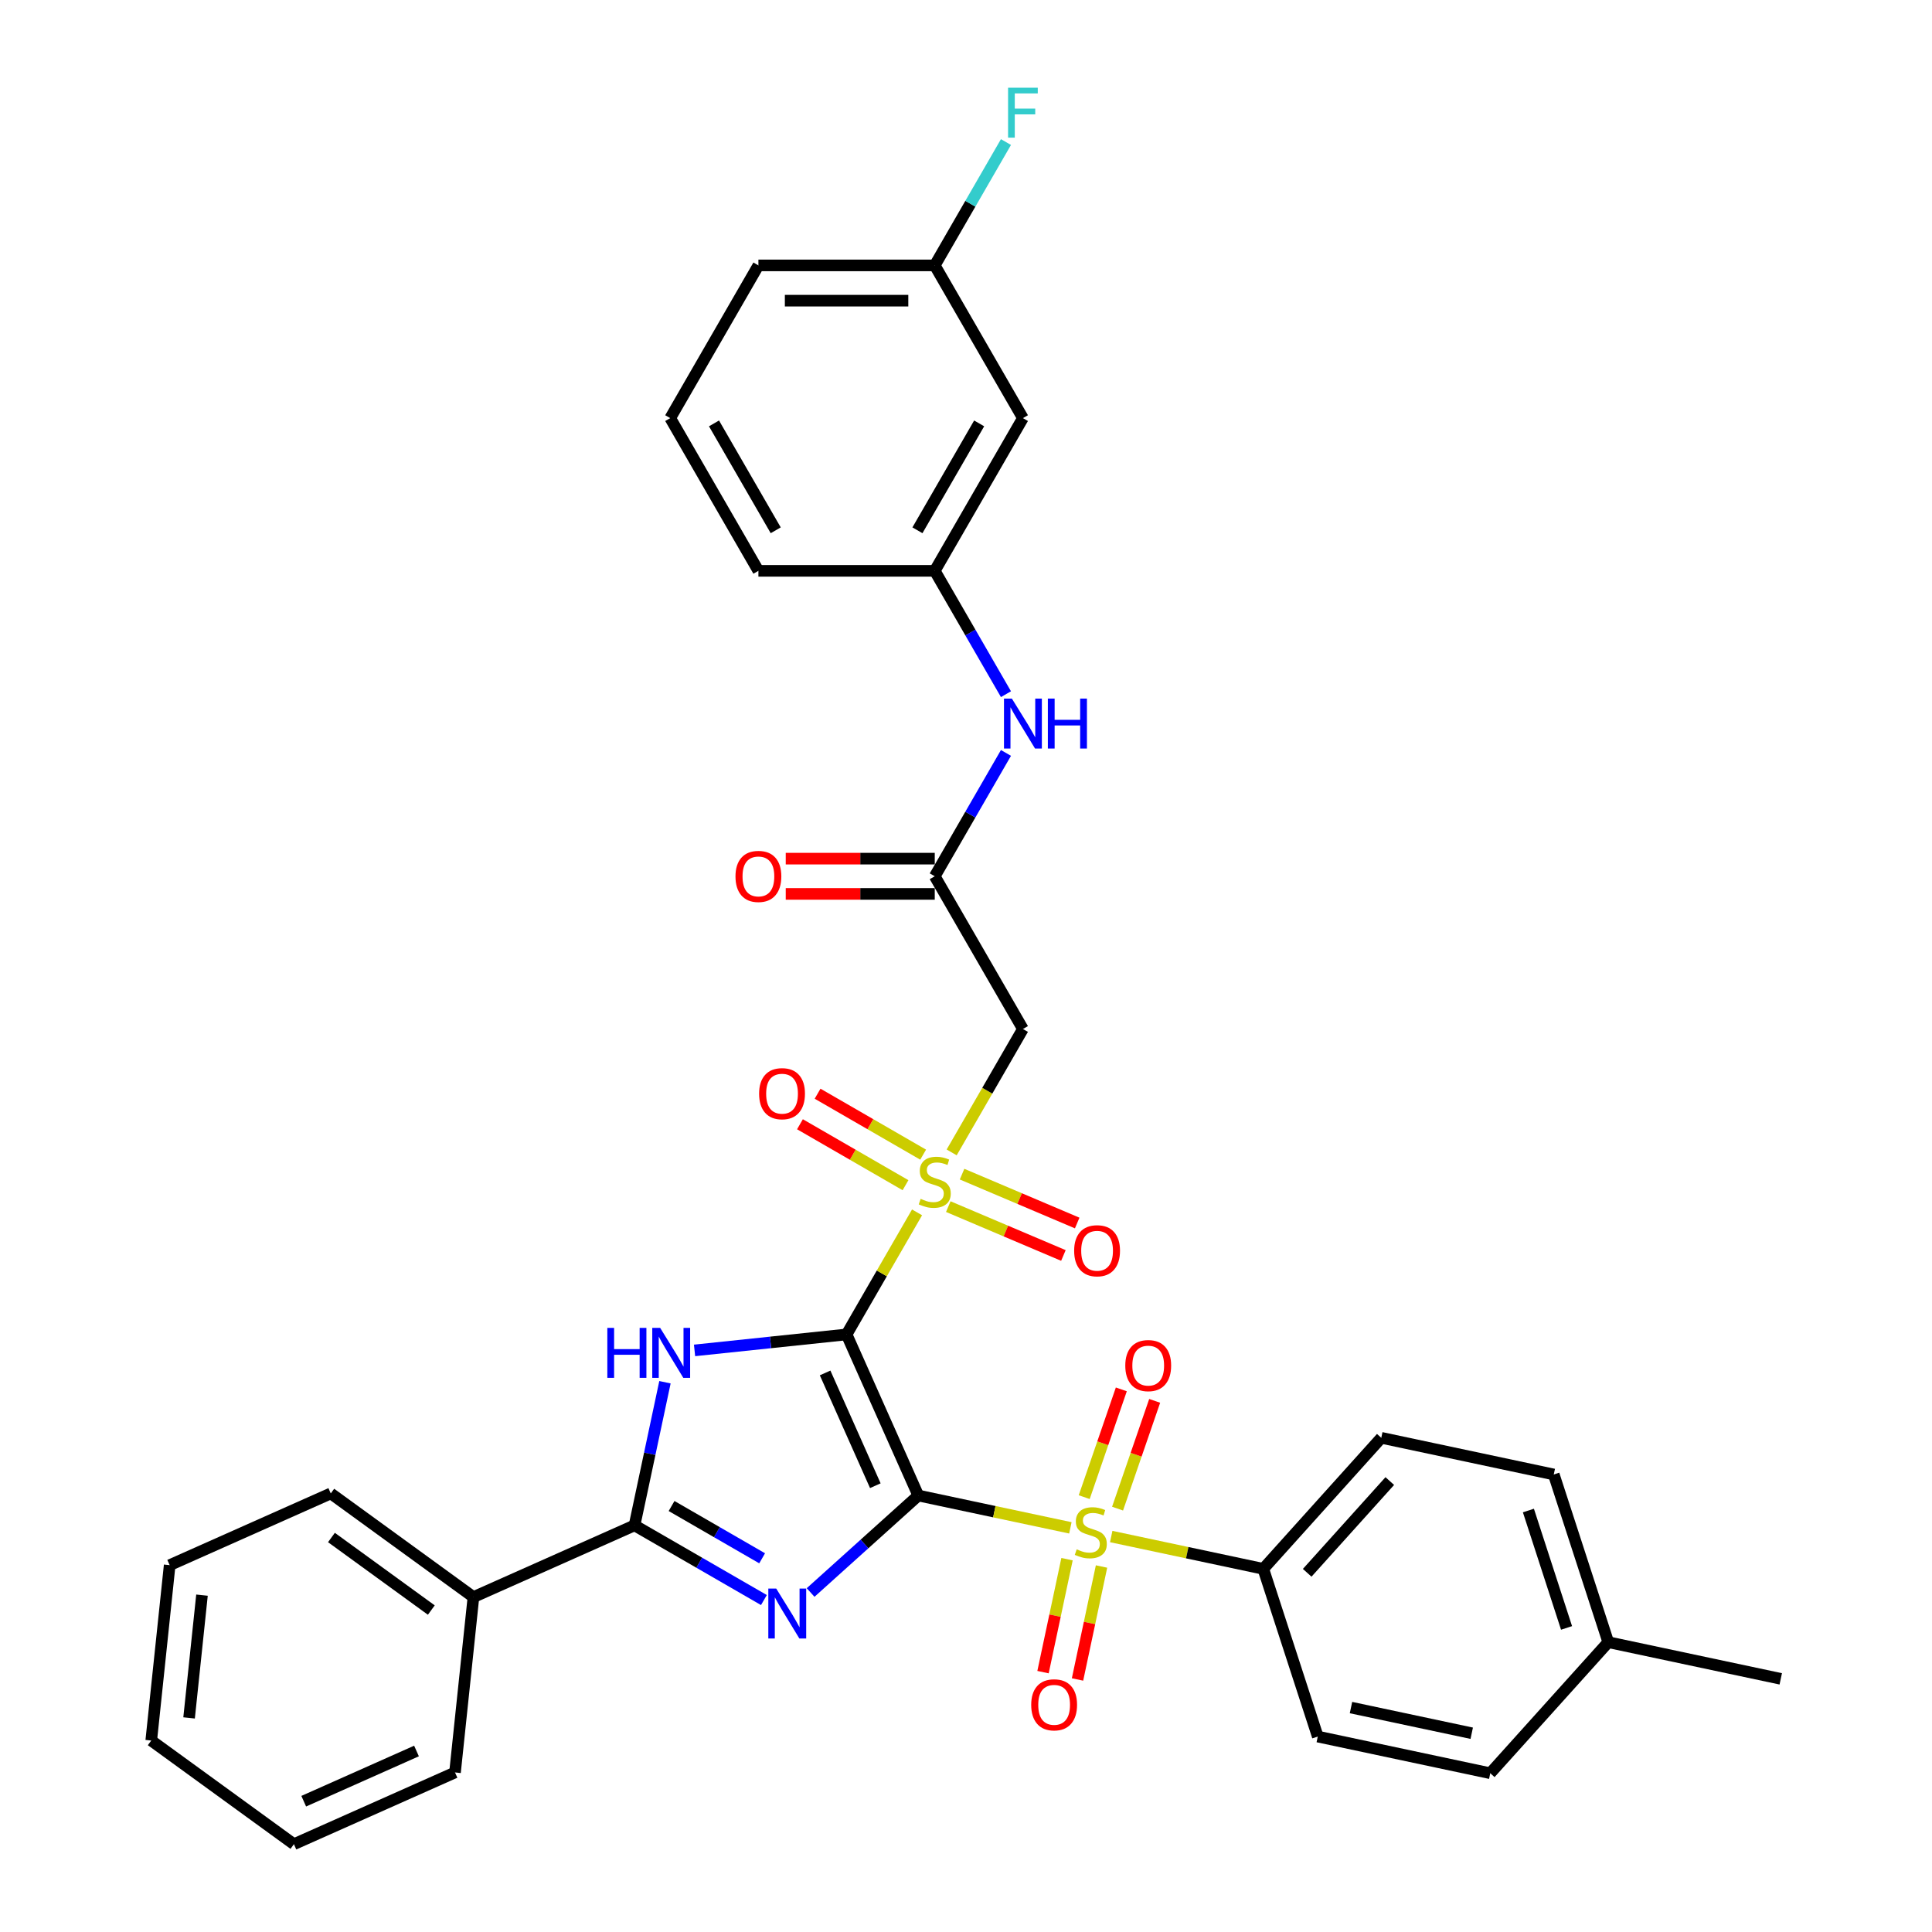<?xml version='1.0' encoding='iso-8859-1'?>
<svg version='1.1' baseProfile='full'
              xmlns='http://www.w3.org/2000/svg'
                      xmlns:rdkit='http://www.rdkit.org/xml'
                      xmlns:xlink='http://www.w3.org/1999/xlink'
                  xml:space='preserve'
width='1000px' height='1000px' viewBox='0 0 1000 1000'>
<!-- END OF HEADER -->
<rect style='opacity:1.0;fill:#FFFFFF;stroke:none' width='1000' height='1000' x='0' y='0'> </rect>
<path class='bond-0' d='M 475.313,774.083 L 438.188,690.699' style='fill:none;fill-rule:evenodd;stroke:#000000;stroke-width:6px;stroke-linecap:butt;stroke-linejoin:miter;stroke-opacity:1' />
<path class='bond-0' d='M 453.068,769 L 427.08,710.631' style='fill:none;fill-rule:evenodd;stroke:#000000;stroke-width:6px;stroke-linecap:butt;stroke-linejoin:miter;stroke-opacity:1' />
<path class='bond-1' d='M 475.313,774.083 L 447.44,799.18' style='fill:none;fill-rule:evenodd;stroke:#000000;stroke-width:6px;stroke-linecap:butt;stroke-linejoin:miter;stroke-opacity:1' />
<path class='bond-1' d='M 447.44,799.18 L 419.567,824.277' style='fill:none;fill-rule:evenodd;stroke:#0000FF;stroke-width:6px;stroke-linecap:butt;stroke-linejoin:miter;stroke-opacity:1' />
<path class='bond-2' d='M 475.313,774.083 L 514.669,782.448' style='fill:none;fill-rule:evenodd;stroke:#000000;stroke-width:6px;stroke-linecap:butt;stroke-linejoin:miter;stroke-opacity:1' />
<path class='bond-2' d='M 514.669,782.448 L 554.024,790.813' style='fill:none;fill-rule:evenodd;stroke:#CCCC00;stroke-width:6px;stroke-linecap:butt;stroke-linejoin:miter;stroke-opacity:1' />
<path class='bond-3' d='M 438.188,690.699 L 456.428,659.107' style='fill:none;fill-rule:evenodd;stroke:#000000;stroke-width:6px;stroke-linecap:butt;stroke-linejoin:miter;stroke-opacity:1' />
<path class='bond-3' d='M 456.428,659.107 L 474.667,627.515' style='fill:none;fill-rule:evenodd;stroke:#CCCC00;stroke-width:6px;stroke-linecap:butt;stroke-linejoin:miter;stroke-opacity:1' />
<path class='bond-4' d='M 438.188,690.699 L 398.843,694.834' style='fill:none;fill-rule:evenodd;stroke:#000000;stroke-width:6px;stroke-linecap:butt;stroke-linejoin:miter;stroke-opacity:1' />
<path class='bond-4' d='M 398.843,694.834 L 359.498,698.969' style='fill:none;fill-rule:evenodd;stroke:#0000FF;stroke-width:6px;stroke-linecap:butt;stroke-linejoin:miter;stroke-opacity:1' />
<path class='bond-5' d='M 395.398,828.181 L 361.917,808.85' style='fill:none;fill-rule:evenodd;stroke:#0000FF;stroke-width:6px;stroke-linecap:butt;stroke-linejoin:miter;stroke-opacity:1' />
<path class='bond-5' d='M 361.917,808.85 L 328.436,789.52' style='fill:none;fill-rule:evenodd;stroke:#000000;stroke-width:6px;stroke-linecap:butt;stroke-linejoin:miter;stroke-opacity:1' />
<path class='bond-5' d='M 394.481,806.572 L 371.044,793.041' style='fill:none;fill-rule:evenodd;stroke:#0000FF;stroke-width:6px;stroke-linecap:butt;stroke-linejoin:miter;stroke-opacity:1' />
<path class='bond-5' d='M 371.044,793.041 L 347.607,779.51' style='fill:none;fill-rule:evenodd;stroke:#000000;stroke-width:6px;stroke-linecap:butt;stroke-linejoin:miter;stroke-opacity:1' />
<path class='bond-8' d='M 575.164,795.307 L 614.519,803.672' style='fill:none;fill-rule:evenodd;stroke:#CCCC00;stroke-width:6px;stroke-linecap:butt;stroke-linejoin:miter;stroke-opacity:1' />
<path class='bond-8' d='M 614.519,803.672 L 653.875,812.037' style='fill:none;fill-rule:evenodd;stroke:#000000;stroke-width:6px;stroke-linecap:butt;stroke-linejoin:miter;stroke-opacity:1' />
<path class='bond-9' d='M 552.294,807.026 L 546.08,836.261' style='fill:none;fill-rule:evenodd;stroke:#CCCC00;stroke-width:6px;stroke-linecap:butt;stroke-linejoin:miter;stroke-opacity:1' />
<path class='bond-9' d='M 546.08,836.261 L 539.866,865.496' style='fill:none;fill-rule:evenodd;stroke:#FF0000;stroke-width:6px;stroke-linecap:butt;stroke-linejoin:miter;stroke-opacity:1' />
<path class='bond-9' d='M 570.15,810.821 L 563.936,840.056' style='fill:none;fill-rule:evenodd;stroke:#CCCC00;stroke-width:6px;stroke-linecap:butt;stroke-linejoin:miter;stroke-opacity:1' />
<path class='bond-9' d='M 563.936,840.056 L 557.722,869.291' style='fill:none;fill-rule:evenodd;stroke:#FF0000;stroke-width:6px;stroke-linecap:butt;stroke-linejoin:miter;stroke-opacity:1' />
<path class='bond-10' d='M 578.448,780.862 L 588.052,752.972' style='fill:none;fill-rule:evenodd;stroke:#CCCC00;stroke-width:6px;stroke-linecap:butt;stroke-linejoin:miter;stroke-opacity:1' />
<path class='bond-10' d='M 588.052,752.972 L 597.656,725.083' style='fill:none;fill-rule:evenodd;stroke:#FF0000;stroke-width:6px;stroke-linecap:butt;stroke-linejoin:miter;stroke-opacity:1' />
<path class='bond-10' d='M 561.188,774.918 L 570.792,747.029' style='fill:none;fill-rule:evenodd;stroke:#CCCC00;stroke-width:6px;stroke-linecap:butt;stroke-linejoin:miter;stroke-opacity:1' />
<path class='bond-10' d='M 570.792,747.029 L 580.395,719.139' style='fill:none;fill-rule:evenodd;stroke:#FF0000;stroke-width:6px;stroke-linecap:butt;stroke-linejoin:miter;stroke-opacity:1' />
<path class='bond-6' d='M 492.584,596.482 L 511.024,564.543' style='fill:none;fill-rule:evenodd;stroke:#CCCC00;stroke-width:6px;stroke-linecap:butt;stroke-linejoin:miter;stroke-opacity:1' />
<path class='bond-6' d='M 511.024,564.543 L 529.463,532.605' style='fill:none;fill-rule:evenodd;stroke:#000000;stroke-width:6px;stroke-linecap:butt;stroke-linejoin:miter;stroke-opacity:1' />
<path class='bond-11' d='M 490.829,624.54 L 520.624,637.186' style='fill:none;fill-rule:evenodd;stroke:#CCCC00;stroke-width:6px;stroke-linecap:butt;stroke-linejoin:miter;stroke-opacity:1' />
<path class='bond-11' d='M 520.624,637.186 L 550.419,649.833' style='fill:none;fill-rule:evenodd;stroke:#FF0000;stroke-width:6px;stroke-linecap:butt;stroke-linejoin:miter;stroke-opacity:1' />
<path class='bond-11' d='M 497.962,607.736 L 527.757,620.382' style='fill:none;fill-rule:evenodd;stroke:#CCCC00;stroke-width:6px;stroke-linecap:butt;stroke-linejoin:miter;stroke-opacity:1' />
<path class='bond-11' d='M 527.757,620.382 L 557.552,633.029' style='fill:none;fill-rule:evenodd;stroke:#FF0000;stroke-width:6px;stroke-linecap:butt;stroke-linejoin:miter;stroke-opacity:1' />
<path class='bond-12' d='M 477.82,597.645 L 450.503,581.873' style='fill:none;fill-rule:evenodd;stroke:#CCCC00;stroke-width:6px;stroke-linecap:butt;stroke-linejoin:miter;stroke-opacity:1' />
<path class='bond-12' d='M 450.503,581.873 L 423.185,566.102' style='fill:none;fill-rule:evenodd;stroke:#FF0000;stroke-width:6px;stroke-linecap:butt;stroke-linejoin:miter;stroke-opacity:1' />
<path class='bond-12' d='M 468.692,613.454 L 441.375,597.682' style='fill:none;fill-rule:evenodd;stroke:#CCCC00;stroke-width:6px;stroke-linecap:butt;stroke-linejoin:miter;stroke-opacity:1' />
<path class='bond-12' d='M 441.375,597.682 L 414.058,581.911' style='fill:none;fill-rule:evenodd;stroke:#FF0000;stroke-width:6px;stroke-linecap:butt;stroke-linejoin:miter;stroke-opacity:1' />
<path class='bond-34' d='M 344.181,715.446 L 336.308,752.483' style='fill:none;fill-rule:evenodd;stroke:#0000FF;stroke-width:6px;stroke-linecap:butt;stroke-linejoin:miter;stroke-opacity:1' />
<path class='bond-34' d='M 336.308,752.483 L 328.436,789.52' style='fill:none;fill-rule:evenodd;stroke:#000000;stroke-width:6px;stroke-linecap:butt;stroke-linejoin:miter;stroke-opacity:1' />
<path class='bond-14' d='M 328.436,789.52 L 245.052,826.645' style='fill:none;fill-rule:evenodd;stroke:#000000;stroke-width:6px;stroke-linecap:butt;stroke-linejoin:miter;stroke-opacity:1' />
<path class='bond-7' d='M 529.463,532.605 L 483.826,453.558' style='fill:none;fill-rule:evenodd;stroke:#000000;stroke-width:6px;stroke-linecap:butt;stroke-linejoin:miter;stroke-opacity:1' />
<path class='bond-13' d='M 483.826,453.558 L 502.255,421.638' style='fill:none;fill-rule:evenodd;stroke:#000000;stroke-width:6px;stroke-linecap:butt;stroke-linejoin:miter;stroke-opacity:1' />
<path class='bond-13' d='M 502.255,421.638 L 520.684,389.718' style='fill:none;fill-rule:evenodd;stroke:#0000FF;stroke-width:6px;stroke-linecap:butt;stroke-linejoin:miter;stroke-opacity:1' />
<path class='bond-16' d='M 483.826,444.431 L 445.262,444.431' style='fill:none;fill-rule:evenodd;stroke:#000000;stroke-width:6px;stroke-linecap:butt;stroke-linejoin:miter;stroke-opacity:1' />
<path class='bond-16' d='M 445.262,444.431 L 406.698,444.431' style='fill:none;fill-rule:evenodd;stroke:#FF0000;stroke-width:6px;stroke-linecap:butt;stroke-linejoin:miter;stroke-opacity:1' />
<path class='bond-16' d='M 483.826,462.686 L 445.262,462.686' style='fill:none;fill-rule:evenodd;stroke:#000000;stroke-width:6px;stroke-linecap:butt;stroke-linejoin:miter;stroke-opacity:1' />
<path class='bond-16' d='M 445.262,462.686 L 406.698,462.686' style='fill:none;fill-rule:evenodd;stroke:#FF0000;stroke-width:6px;stroke-linecap:butt;stroke-linejoin:miter;stroke-opacity:1' />
<path class='bond-18' d='M 653.875,812.037 L 714.95,744.206' style='fill:none;fill-rule:evenodd;stroke:#000000;stroke-width:6px;stroke-linecap:butt;stroke-linejoin:miter;stroke-opacity:1' />
<path class='bond-18' d='M 676.602,814.078 L 719.355,766.596' style='fill:none;fill-rule:evenodd;stroke:#000000;stroke-width:6px;stroke-linecap:butt;stroke-linejoin:miter;stroke-opacity:1' />
<path class='bond-19' d='M 653.875,812.037 L 682.08,898.845' style='fill:none;fill-rule:evenodd;stroke:#000000;stroke-width:6px;stroke-linecap:butt;stroke-linejoin:miter;stroke-opacity:1' />
<path class='bond-15' d='M 520.684,359.305 L 502.255,327.385' style='fill:none;fill-rule:evenodd;stroke:#0000FF;stroke-width:6px;stroke-linecap:butt;stroke-linejoin:miter;stroke-opacity:1' />
<path class='bond-15' d='M 502.255,327.385 L 483.826,295.465' style='fill:none;fill-rule:evenodd;stroke:#000000;stroke-width:6px;stroke-linecap:butt;stroke-linejoin:miter;stroke-opacity:1' />
<path class='bond-27' d='M 245.052,826.645 L 171.208,772.995' style='fill:none;fill-rule:evenodd;stroke:#000000;stroke-width:6px;stroke-linecap:butt;stroke-linejoin:miter;stroke-opacity:1' />
<path class='bond-27' d='M 223.245,833.366 L 171.555,795.811' style='fill:none;fill-rule:evenodd;stroke:#000000;stroke-width:6px;stroke-linecap:butt;stroke-linejoin:miter;stroke-opacity:1' />
<path class='bond-28' d='M 245.052,826.645 L 235.511,917.42' style='fill:none;fill-rule:evenodd;stroke:#000000;stroke-width:6px;stroke-linecap:butt;stroke-linejoin:miter;stroke-opacity:1' />
<path class='bond-17' d='M 483.826,295.465 L 529.463,216.418' style='fill:none;fill-rule:evenodd;stroke:#000000;stroke-width:6px;stroke-linecap:butt;stroke-linejoin:miter;stroke-opacity:1' />
<path class='bond-17' d='M 474.862,274.48 L 506.808,219.148' style='fill:none;fill-rule:evenodd;stroke:#000000;stroke-width:6px;stroke-linecap:butt;stroke-linejoin:miter;stroke-opacity:1' />
<path class='bond-26' d='M 483.826,295.465 L 392.551,295.465' style='fill:none;fill-rule:evenodd;stroke:#000000;stroke-width:6px;stroke-linecap:butt;stroke-linejoin:miter;stroke-opacity:1' />
<path class='bond-20' d='M 529.463,216.418 L 483.826,137.371' style='fill:none;fill-rule:evenodd;stroke:#000000;stroke-width:6px;stroke-linecap:butt;stroke-linejoin:miter;stroke-opacity:1' />
<path class='bond-21' d='M 714.95,744.206 L 804.23,763.184' style='fill:none;fill-rule:evenodd;stroke:#000000;stroke-width:6px;stroke-linecap:butt;stroke-linejoin:miter;stroke-opacity:1' />
<path class='bond-22' d='M 682.08,898.845 L 771.361,917.822' style='fill:none;fill-rule:evenodd;stroke:#000000;stroke-width:6px;stroke-linecap:butt;stroke-linejoin:miter;stroke-opacity:1' />
<path class='bond-22' d='M 699.268,883.836 L 761.764,897.12' style='fill:none;fill-rule:evenodd;stroke:#000000;stroke-width:6px;stroke-linecap:butt;stroke-linejoin:miter;stroke-opacity:1' />
<path class='bond-24' d='M 483.826,137.371 L 502.255,105.451' style='fill:none;fill-rule:evenodd;stroke:#000000;stroke-width:6px;stroke-linecap:butt;stroke-linejoin:miter;stroke-opacity:1' />
<path class='bond-24' d='M 502.255,105.451 L 520.684,73.531' style='fill:none;fill-rule:evenodd;stroke:#33CCCC;stroke-width:6px;stroke-linecap:butt;stroke-linejoin:miter;stroke-opacity:1' />
<path class='bond-37' d='M 483.826,137.371 L 392.551,137.371' style='fill:none;fill-rule:evenodd;stroke:#000000;stroke-width:6px;stroke-linecap:butt;stroke-linejoin:miter;stroke-opacity:1' />
<path class='bond-37' d='M 470.135,155.627 L 406.242,155.627' style='fill:none;fill-rule:evenodd;stroke:#000000;stroke-width:6px;stroke-linecap:butt;stroke-linejoin:miter;stroke-opacity:1' />
<path class='bond-35' d='M 804.23,763.184 L 832.436,849.992' style='fill:none;fill-rule:evenodd;stroke:#000000;stroke-width:6px;stroke-linecap:butt;stroke-linejoin:miter;stroke-opacity:1' />
<path class='bond-35' d='M 791.1,781.846 L 810.844,842.611' style='fill:none;fill-rule:evenodd;stroke:#000000;stroke-width:6px;stroke-linecap:butt;stroke-linejoin:miter;stroke-opacity:1' />
<path class='bond-23' d='M 771.361,917.822 L 832.436,849.992' style='fill:none;fill-rule:evenodd;stroke:#000000;stroke-width:6px;stroke-linecap:butt;stroke-linejoin:miter;stroke-opacity:1' />
<path class='bond-30' d='M 832.436,849.992 L 921.717,868.969' style='fill:none;fill-rule:evenodd;stroke:#000000;stroke-width:6px;stroke-linecap:butt;stroke-linejoin:miter;stroke-opacity:1' />
<path class='bond-25' d='M 346.913,216.418 L 392.551,295.465' style='fill:none;fill-rule:evenodd;stroke:#000000;stroke-width:6px;stroke-linecap:butt;stroke-linejoin:miter;stroke-opacity:1' />
<path class='bond-25' d='M 369.568,219.148 L 401.514,274.48' style='fill:none;fill-rule:evenodd;stroke:#000000;stroke-width:6px;stroke-linecap:butt;stroke-linejoin:miter;stroke-opacity:1' />
<path class='bond-29' d='M 346.913,216.418 L 392.551,137.371' style='fill:none;fill-rule:evenodd;stroke:#000000;stroke-width:6px;stroke-linecap:butt;stroke-linejoin:miter;stroke-opacity:1' />
<path class='bond-32' d='M 171.208,772.995 L 87.824,810.12' style='fill:none;fill-rule:evenodd;stroke:#000000;stroke-width:6px;stroke-linecap:butt;stroke-linejoin:miter;stroke-opacity:1' />
<path class='bond-31' d='M 235.511,917.42 L 152.127,954.545' style='fill:none;fill-rule:evenodd;stroke:#000000;stroke-width:6px;stroke-linecap:butt;stroke-linejoin:miter;stroke-opacity:1' />
<path class='bond-31' d='M 215.578,906.312 L 157.209,932.3' style='fill:none;fill-rule:evenodd;stroke:#000000;stroke-width:6px;stroke-linecap:butt;stroke-linejoin:miter;stroke-opacity:1' />
<path class='bond-33' d='M 152.127,954.545 L 78.283,900.895' style='fill:none;fill-rule:evenodd;stroke:#000000;stroke-width:6px;stroke-linecap:butt;stroke-linejoin:miter;stroke-opacity:1' />
<path class='bond-36' d='M 87.824,810.12 L 78.283,900.895' style='fill:none;fill-rule:evenodd;stroke:#000000;stroke-width:6px;stroke-linecap:butt;stroke-linejoin:miter;stroke-opacity:1' />
<path class='bond-36' d='M 104.548,825.644 L 97.869,889.187' style='fill:none;fill-rule:evenodd;stroke:#000000;stroke-width:6px;stroke-linecap:butt;stroke-linejoin:miter;stroke-opacity:1' />
<path  class='atom-2' d='M 401.769 822.233
L 410.239 835.925
Q 411.079 837.275, 412.43 839.722
Q 413.78 842.168, 413.853 842.314
L 413.853 822.233
L 417.285 822.233
L 417.285 848.082
L 413.744 848.082
L 404.653 833.113
Q 403.594 831.361, 402.462 829.353
Q 401.367 827.345, 401.038 826.724
L 401.038 848.082
L 397.679 848.082
L 397.679 822.233
L 401.769 822.233
' fill='#0000FF'/>
<path  class='atom-3' d='M 557.292 801.932
Q 557.584 802.041, 558.789 802.553
Q 559.994 803.064, 561.308 803.392
Q 562.659 803.684, 563.973 803.684
Q 566.419 803.684, 567.843 802.516
Q 569.267 801.311, 569.267 799.23
Q 569.267 797.806, 568.537 796.93
Q 567.843 796.054, 566.748 795.579
Q 565.653 795.104, 563.827 794.557
Q 561.527 793.863, 560.14 793.206
Q 558.789 792.549, 557.803 791.161
Q 556.854 789.774, 556.854 787.437
Q 556.854 784.188, 559.044 782.18
Q 561.271 780.172, 565.653 780.172
Q 568.647 780.172, 572.042 781.596
L 571.202 784.407
Q 568.099 783.129, 565.762 783.129
Q 563.243 783.129, 561.856 784.188
Q 560.468 785.21, 560.505 786.999
Q 560.505 788.387, 561.198 789.226
Q 561.929 790.066, 562.951 790.541
Q 564.01 791.015, 565.762 791.563
Q 568.099 792.293, 569.486 793.023
Q 570.874 793.754, 571.859 795.251
Q 572.882 796.711, 572.882 799.23
Q 572.882 802.808, 570.472 804.743
Q 568.099 806.642, 564.119 806.642
Q 561.819 806.642, 560.067 806.131
Q 558.351 805.656, 556.306 804.816
L 557.292 801.932
' fill='#CCCC00'/>
<path  class='atom-4' d='M 476.524 620.524
Q 476.816 620.633, 478.021 621.144
Q 479.226 621.656, 480.54 621.984
Q 481.891 622.276, 483.205 622.276
Q 485.651 622.276, 487.075 621.108
Q 488.499 619.903, 488.499 617.822
Q 488.499 616.398, 487.769 615.522
Q 487.075 614.646, 485.98 614.171
Q 484.885 613.696, 483.059 613.149
Q 480.759 612.455, 479.372 611.798
Q 478.021 611.141, 477.035 609.753
Q 476.086 608.366, 476.086 606.029
Q 476.086 602.78, 478.276 600.772
Q 480.503 598.764, 484.885 598.764
Q 487.878 598.764, 491.274 600.188
L 490.434 602.999
Q 487.331 601.721, 484.994 601.721
Q 482.475 601.721, 481.088 602.78
Q 479.7 603.802, 479.737 605.591
Q 479.737 606.979, 480.43 607.818
Q 481.161 608.658, 482.183 609.133
Q 483.242 609.607, 484.994 610.155
Q 487.331 610.885, 488.718 611.615
Q 490.106 612.346, 491.091 613.842
Q 492.114 615.303, 492.114 617.822
Q 492.114 621.4, 489.704 623.335
Q 487.331 625.234, 483.351 625.234
Q 481.051 625.234, 479.299 624.722
Q 477.583 624.248, 475.538 623.408
L 476.524 620.524
' fill='#CCCC00'/>
<path  class='atom-5' d='M 314.353 687.315
L 317.858 687.315
L 317.858 698.304
L 331.075 698.304
L 331.075 687.315
L 334.58 687.315
L 334.58 713.164
L 331.075 713.164
L 331.075 701.225
L 317.858 701.225
L 317.858 713.164
L 314.353 713.164
L 314.353 687.315
' fill='#0000FF'/>
<path  class='atom-5' d='M 341.699 687.315
L 350.169 701.006
Q 351.009 702.357, 352.36 704.803
Q 353.711 707.249, 353.784 707.395
L 353.784 687.315
L 357.216 687.315
L 357.216 713.164
L 353.674 713.164
L 344.583 698.195
Q 343.525 696.442, 342.393 694.434
Q 341.297 692.426, 340.969 691.806
L 340.969 713.164
L 337.61 713.164
L 337.61 687.315
L 341.699 687.315
' fill='#0000FF'/>
<path  class='atom-10' d='M 533.751 882.414
Q 533.751 876.207, 536.818 872.738
Q 539.885 869.27, 545.617 869.27
Q 551.349 869.27, 554.416 872.738
Q 557.482 876.207, 557.482 882.414
Q 557.482 888.693, 554.379 892.271
Q 551.276 895.813, 545.617 895.813
Q 539.921 895.813, 536.818 892.271
Q 533.751 888.73, 533.751 882.414
M 545.617 892.892
Q 549.56 892.892, 551.677 890.263
Q 553.831 887.598, 553.831 882.414
Q 553.831 877.339, 551.677 874.783
Q 549.56 872.191, 545.617 872.191
Q 541.674 872.191, 539.519 874.747
Q 537.402 877.302, 537.402 882.414
Q 537.402 887.635, 539.519 890.263
Q 541.674 892.892, 545.617 892.892
' fill='#FF0000'/>
<path  class='atom-11' d='M 582.447 706.831
Q 582.447 700.625, 585.514 697.156
Q 588.58 693.688, 594.313 693.688
Q 600.045 693.688, 603.111 697.156
Q 606.178 700.625, 606.178 706.831
Q 606.178 713.111, 603.075 716.689
Q 599.972 720.23, 594.313 720.23
Q 588.617 720.23, 585.514 716.689
Q 582.447 713.147, 582.447 706.831
M 594.313 717.31
Q 598.256 717.31, 600.373 714.681
Q 602.527 712.016, 602.527 706.831
Q 602.527 701.756, 600.373 699.201
Q 598.256 696.608, 594.313 696.608
Q 590.369 696.608, 588.215 699.164
Q 586.098 701.72, 586.098 706.831
Q 586.098 712.052, 588.215 714.681
Q 590.369 717.31, 594.313 717.31
' fill='#FF0000'/>
<path  class='atom-12' d='M 555.98 647.387
Q 555.98 641.18, 559.047 637.712
Q 562.114 634.243, 567.846 634.243
Q 573.578 634.243, 576.645 637.712
Q 579.712 641.18, 579.712 647.387
Q 579.712 653.666, 576.609 657.244
Q 573.505 660.786, 567.846 660.786
Q 562.151 660.786, 559.047 657.244
Q 555.98 653.703, 555.98 647.387
M 567.846 657.865
Q 571.789 657.865, 573.907 655.236
Q 576.061 652.571, 576.061 647.387
Q 576.061 642.312, 573.907 639.756
Q 571.789 637.164, 567.846 637.164
Q 563.903 637.164, 561.749 639.72
Q 559.631 642.275, 559.631 647.387
Q 559.631 652.608, 561.749 655.236
Q 563.903 657.865, 567.846 657.865
' fill='#FF0000'/>
<path  class='atom-13' d='M 392.913 566.087
Q 392.913 559.88, 395.98 556.412
Q 399.047 552.944, 404.779 552.944
Q 410.511 552.944, 413.578 556.412
Q 416.645 559.88, 416.645 566.087
Q 416.645 572.367, 413.542 575.945
Q 410.438 579.486, 404.779 579.486
Q 399.083 579.486, 395.98 575.945
Q 392.913 572.403, 392.913 566.087
M 404.779 576.566
Q 408.722 576.566, 410.84 573.937
Q 412.994 571.272, 412.994 566.087
Q 412.994 561.012, 410.84 558.457
Q 408.722 555.864, 404.779 555.864
Q 400.836 555.864, 398.682 558.42
Q 396.564 560.976, 396.564 566.087
Q 396.564 571.308, 398.682 573.937
Q 400.836 576.566, 404.779 576.566
' fill='#FF0000'/>
<path  class='atom-14' d='M 523.75 361.587
L 532.22 375.278
Q 533.06 376.629, 534.411 379.075
Q 535.761 381.522, 535.834 381.668
L 535.834 361.587
L 539.266 361.587
L 539.266 387.436
L 535.725 387.436
L 526.634 372.467
Q 525.575 370.715, 524.443 368.707
Q 523.348 366.698, 523.019 366.078
L 523.019 387.436
L 519.66 387.436
L 519.66 361.587
L 523.75 361.587
' fill='#0000FF'/>
<path  class='atom-14' d='M 542.37 361.587
L 545.875 361.587
L 545.875 372.577
L 559.091 372.577
L 559.091 361.587
L 562.596 361.587
L 562.596 387.436
L 559.091 387.436
L 559.091 375.497
L 545.875 375.497
L 545.875 387.436
L 542.37 387.436
L 542.37 361.587
' fill='#0000FF'/>
<path  class='atom-17' d='M 380.685 453.631
Q 380.685 447.425, 383.752 443.956
Q 386.818 440.488, 392.551 440.488
Q 398.283 440.488, 401.349 443.956
Q 404.416 447.425, 404.416 453.631
Q 404.416 459.911, 401.313 463.489
Q 398.21 467.031, 392.551 467.031
Q 386.855 467.031, 383.752 463.489
Q 380.685 459.948, 380.685 453.631
M 392.551 464.11
Q 396.494 464.11, 398.611 461.481
Q 400.765 458.816, 400.765 453.631
Q 400.765 448.556, 398.611 446.001
Q 396.494 443.409, 392.551 443.409
Q 388.607 443.409, 386.453 445.964
Q 384.336 448.52, 384.336 453.631
Q 384.336 458.852, 386.453 461.481
Q 388.607 464.11, 392.551 464.11
' fill='#FF0000'/>
<path  class='atom-25' d='M 521.778 45.4
L 537.149 45.4
L 537.149 48.358
L 525.247 48.358
L 525.247 56.207
L 535.834 56.207
L 535.834 59.201
L 525.247 59.201
L 525.247 71.249
L 521.778 71.249
L 521.778 45.4
' fill='#33CCCC'/>
</svg>
